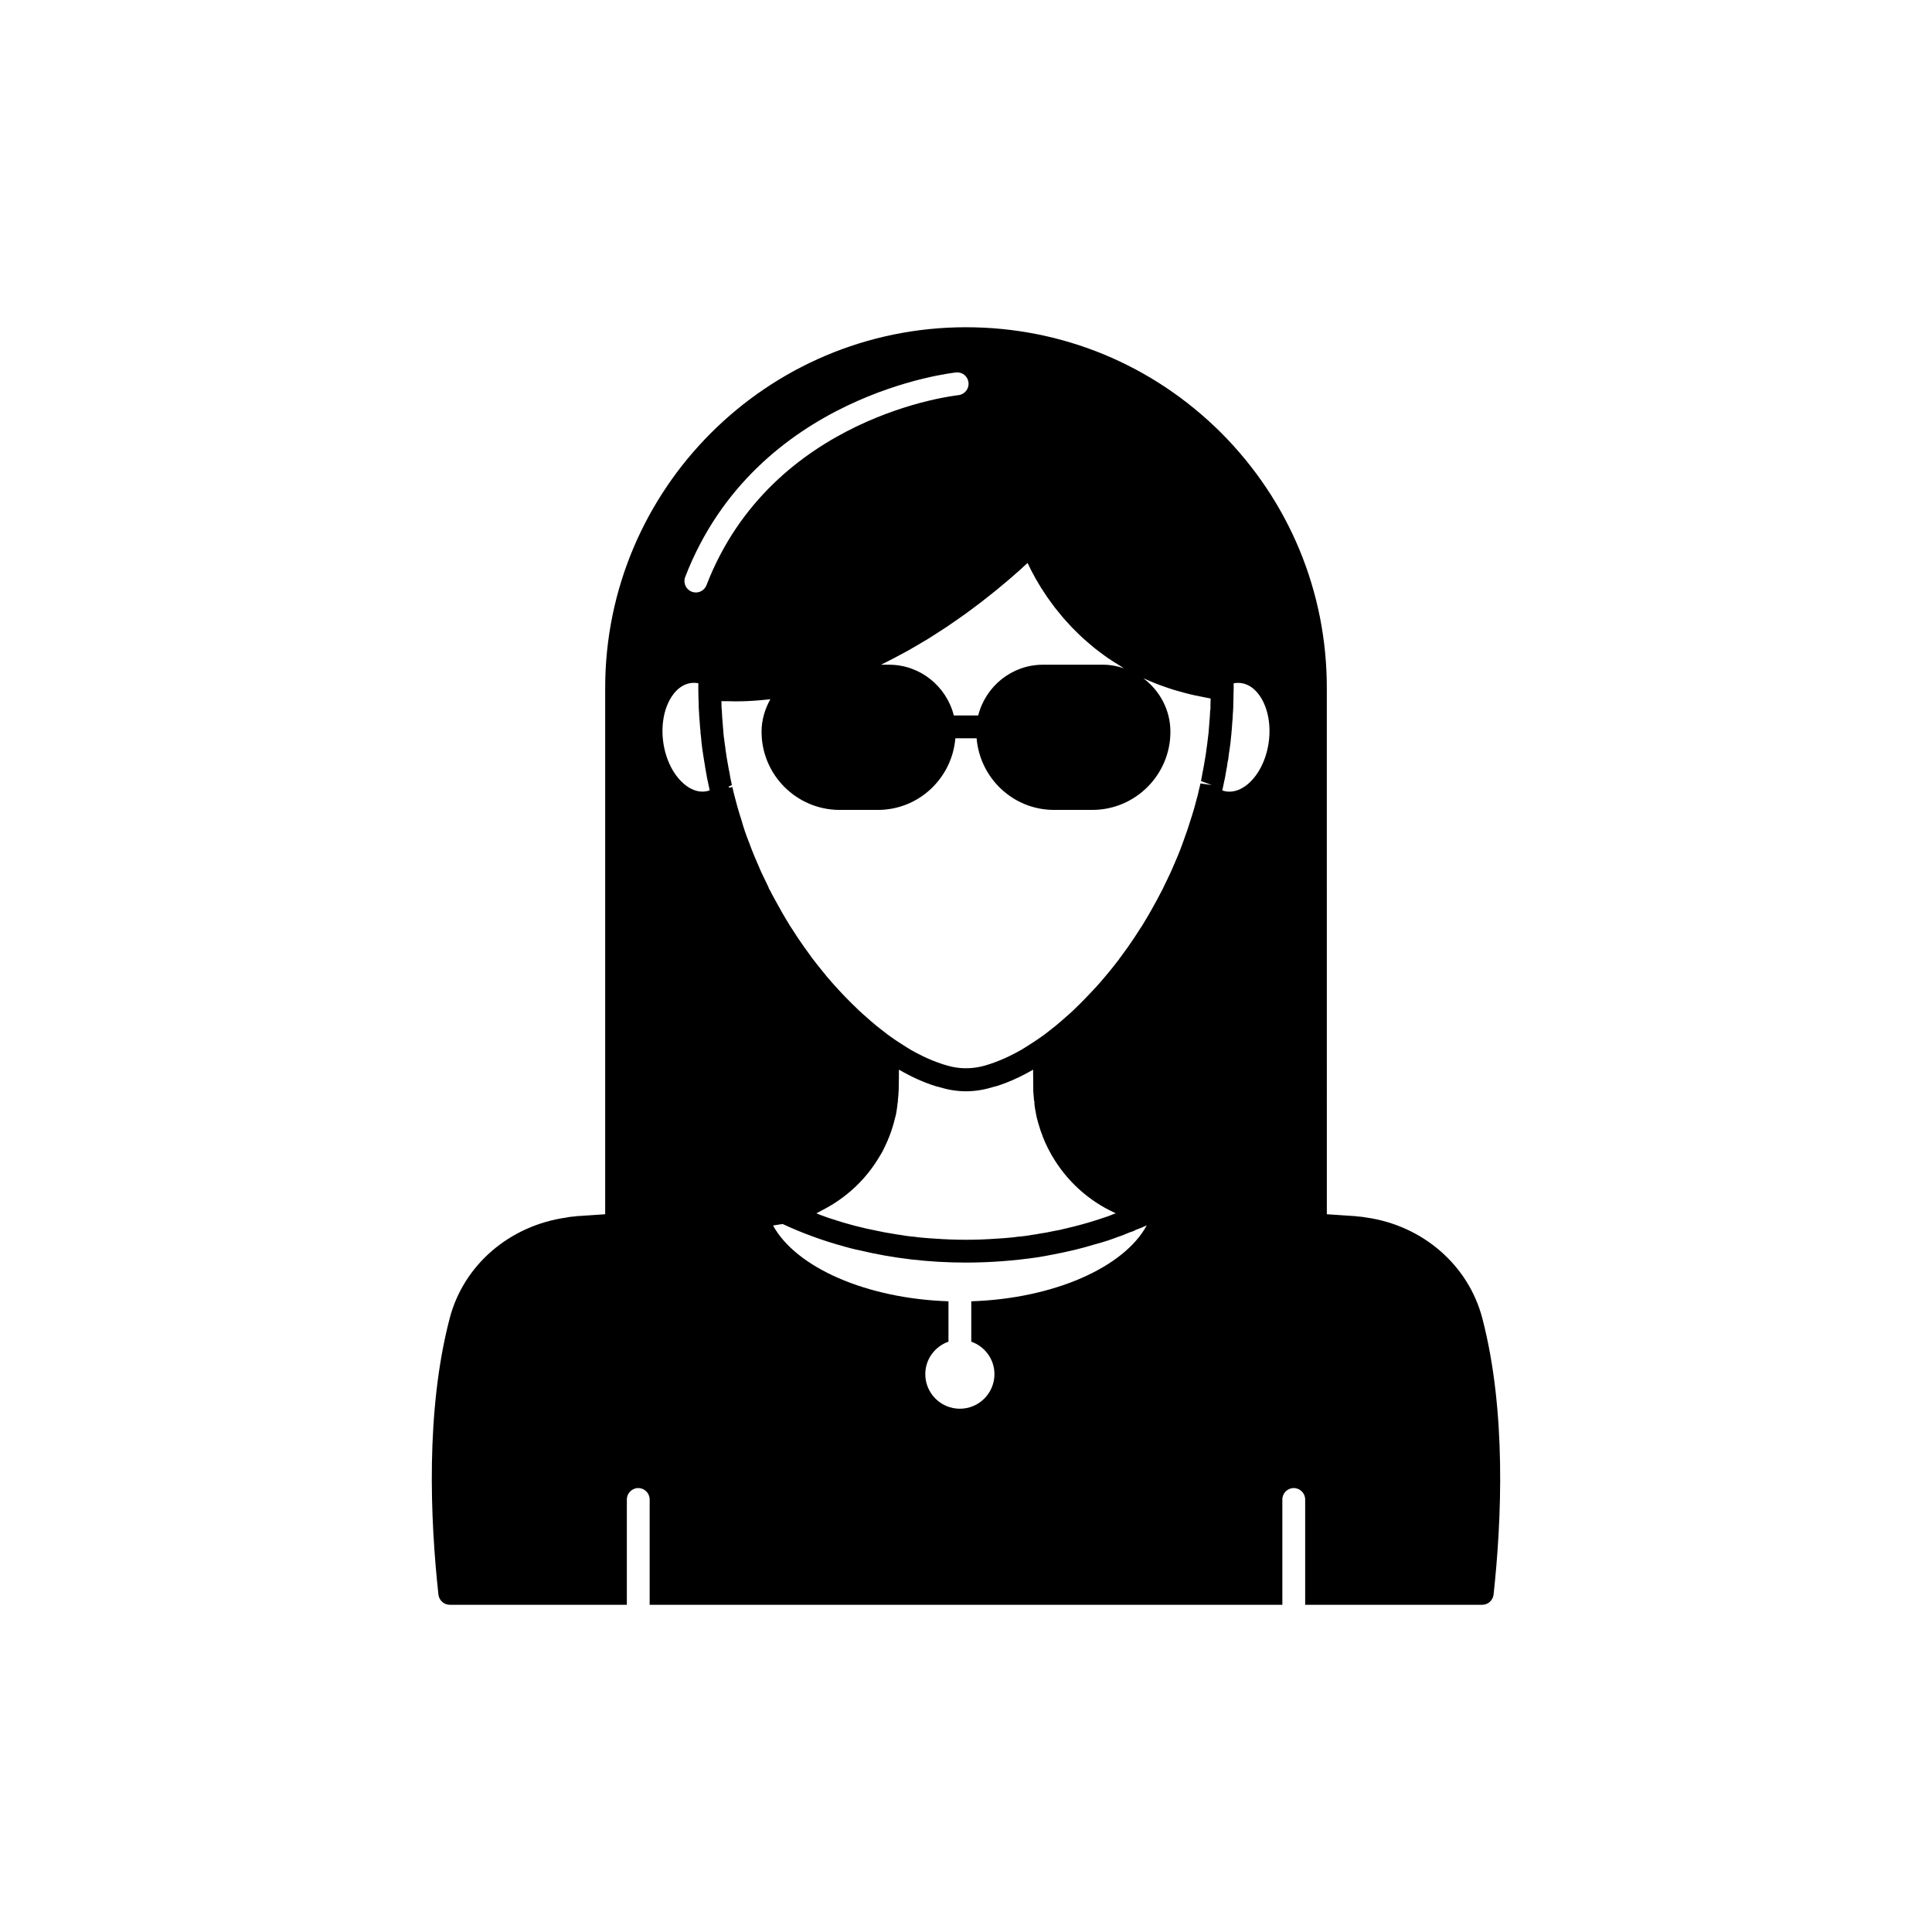 <?xml version="1.0" encoding="UTF-8"?>
<!-- Uploaded to: SVG Repo, www.svgrepo.com, Generator: SVG Repo Mixer Tools -->
<svg fill="#000000" width="800px" height="800px" version="1.1" viewBox="144 144 512 512" xmlns="http://www.w3.org/2000/svg">
 <path d="m536.83 493.36c-3.676-14.105-15.82-24.586-30.73-26.703-0.805-0.152-1.664-0.25-2.469-0.301l-0.754-0.102h-0.301l-6.953-0.469-0.004-139.49c0-25.477-9.938-49.477-27.992-67.586-18.102-18.051-42.121-27.988-67.629-27.988-52.727 0-95.621 42.875-95.621 95.574v139.49l-6.953 0.473h-0.301l-0.754 0.102c-0.805 0.051-1.664 0.152-2.266 0.301-15.113 2.117-27.258 12.594-30.934 26.703-6.406 24.48-5.148 53.348-2.981 73.25 0.203 1.512 1.461 2.672 3.023 2.672h46.906v-27.91c0-1.664 1.359-3.023 3.023-3.023 1.664 0 3.023 1.359 3.023 3.023v27.91h167.67v-27.91c0-1.664 1.359-3.023 3.023-3.023s3.023 1.359 3.023 3.023v27.91h46.906c1.562 0 2.82-1.16 3.023-2.672 2.16-19.902 3.418-48.77-2.981-73.254zm-97.133-27.812c-0.102 0.102-0.25 0.102-0.352 0.102-1.41 0.605-2.82 1.059-4.231 1.512-2.922 0.957-5.894 1.762-8.969 2.469-0.961 0.254-1.918 0.453-2.875 0.605-1.359 0.301-2.719 0.555-4.133 0.754-0.402 0.102-0.805 0.152-1.258 0.203-1.359 0.25-2.769 0.453-4.18 0.555-0.707 0.102-1.41 0.203-2.168 0.25-1.109 0.102-2.215 0.203-3.324 0.25-2.723 0.203-5.441 0.305-8.211 0.305s-5.492-0.102-8.211-0.301c-1.109-0.051-2.215-0.152-3.324-0.25-0.754-0.051-1.461-0.152-2.168-0.25-1.414-0.105-2.824-0.309-4.184-0.559-0.453-0.051-0.855-0.102-1.258-0.203-1.41-0.203-2.769-0.453-4.133-0.754-4.184-0.805-8.262-1.863-12.191-3.176-0.707-0.203-1.359-0.453-2.066-0.707-0.707-0.25-1.41-0.504-2.117-0.805 0.441-0.199 0.836-0.465 1.266-0.68l0.012-0.008c0.02-0.008 0.031-0.02 0.051-0.027 6.606-3.316 11.973-8.398 15.559-14.609 0.059-0.102 0.133-0.199 0.191-0.297 0.039-0.07 0.078-0.141 0.109-0.211 0.105-0.145 0.195-0.289 0.277-0.449 0.039-0.082 0.078-0.164 0.117-0.246 0.445-0.844 0.844-1.711 1.223-2.59 0.008-0.02 0.02-0.043 0.031-0.062 0.066-0.152 0.164-0.348 0.203-0.508 0.238-0.543 0.445-1.07 0.621-1.574 0.25-0.707 0.484-1.414 0.695-2.141 0.059-0.203 0.109-0.379 0.184-0.648l0.375-1.469c0.008-0.02 0.016-0.039 0.02-0.059 0.047-0.133 0.086-0.27 0.117-0.41 0.086-0.422 0.152-0.805 0.203-1.129 0.051-0.297 0.09-0.594 0.133-0.895 0.059-0.383 0.098-0.73 0.094-0.895 0.125-0.516 0.137-0.922 0.117-0.922 0 0-0.004 0.004-0.004 0.008 0.109-0.906 0.164-1.863 0.223-2.938 0-0.012 0.004-0.023 0.004-0.035v-0.234c0.043-1.738 0.055-3.422 0.055-5.055 3.391 1.969 6.644 3.418 9.738 4.383 0.004 0 0.012 0.004 0.02 0.008 0.219 0.07 0.422 0.094 0.637 0.156 1.152 0.332 2.301 0.652 3.402 0.84 1.359 0.23 2.695 0.355 3.981 0.355s2.617-0.125 3.984-0.359c1.145-0.195 2.336-0.52 3.539-0.871 0.172-0.051 0.336-0.07 0.508-0.125 0.004 0 0.008-0.004 0.016-0.004 3.09-0.961 6.348-2.41 9.734-4.379 0 0.754 0.02 1.551 0.023 2.32 0.004 1.078 0 2.121 0.027 3.269 0 0.012 0.004 0.023 0.004 0.039 0 0.094 0.004 0.195 0.004 0.223l0.195 2.426 0.059-0.008c0.02 0.188 0.035 0.379 0.055 0.566l-0.043 0.016 0.156 1.266c0.004 0.039 0.012 0.066 0.02 0.105 0.078 0.496 0.176 0.984 0.27 1.477 0.043 0.223 0.07 0.473 0.125 0.684 0.012 0.035 0.016 0.074 0.027 0.109 0.004 0.031 0.012 0.062 0.02 0.09l0.441 1.652c0.02 0.086 0.051 0.148 0.074 0.234 0.301 1.074 0.66 2.121 1.059 3.156 0.184 0.488 0.383 0.984 0.609 1.5 0.512 1.168 1.086 2.297 1.715 3.402 0.027 0.051 0.059 0.117 0.07 0.133 0.023 0.043 0.055 0.082 0.078 0.121 3.777 6.523 9.492 11.859 16.562 15.117 0.074 0.047 0.148 0.09 0.223 0.129 0.043 0.023 0.086 0.039 0.129 0.062 0.008-0.016 0.012-0.012 0.016-0.012zm28.219-112.15 0.152-0.605c0.016-0.055 0.121-0.582 0.133-0.633l0.203-1.016c0-0.004 0.004-0.035 0.008-0.043 0.16-0.617 0.273-1.188 0.344-1.684 0.043-0.215 0.066-0.383 0.074-0.477 0.082-0.34 0.137-0.656 0.168-0.961 0.148-0.617 0.25-1.215 0.281-1.688l0.09-0.539c0.102-0.309 0.176-0.672 0.188-1.086l0.082-0.594c0.004-0.02 0.008-0.035 0.008-0.055 0.016-0.09 0.016-0.156 0.023-0.242 0.004-0.035 0.012-0.07 0.016-0.102 0.07-0.344 0.113-0.691 0.16-1.043 0.07-0.395 0.121-0.762 0.141-1.008 0.113-0.734 0.176-1.465 0.262-2.41 0.066-0.48 0.129-1.027 0.109-1.219 0.004-0.023 0.004-0.047 0.004-0.07 0.023-0.145 0.051-0.332 0.059-0.43l0.156-2.223c0.059-0.465 0.102-0.887 0.086-0.98 0.008-0.074 0.004-0.145 0.012-0.223 0.008-0.129 0.012-0.207 0.016-0.328 0.016-0.266 0.035-0.543 0.039-0.793 0.012-0.074 0.012-0.117 0.02-0.18s0.02-0.141 0.02-0.184c0.004-0.098 0.004-0.152-0.004-0.156 0.062-0.566 0.066-1.07 0.066-1.586v-0.031c0-0.035 0.004-0.062 0.004-0.102 0.027-0.832 0.039-1.707 0.059-2.562 0.012-0.547 0.039-1.098 0.039-1.637v-0.004-0.047c0-0.453 0-0.914-0.004-1.375 0.668-0.129 1.332-0.145 1.969-0.062 2.203 0.293 3.742 1.773 4.648 2.965 2.344 3.078 3.348 7.816 2.684 12.672-0.668 4.867-2.906 9.16-5.984 11.492-1.191 0.898-3.074 1.91-5.281 1.594-0.367-0.051-0.711-0.164-1.055-0.277 0.004-0.031 0.008-0.055 0.008-0.07zm-20.199-29.352c0.789 0.352 1.582 0.699 2.406 1.027 0.762 0.305 1.551 0.586 2.344 0.867 0.855 0.305 1.719 0.598 2.609 0.875 0.824 0.254 1.672 0.484 2.527 0.715 0.93 0.25 1.867 0.488 2.832 0.703 0.887 0.199 1.801 0.375 2.719 0.547 0.566 0.105 1.094 0.242 1.672 0.336-0.016 0.562-0.02 1.078-0.039 1.672 0 0.344 0.004 0.645-0.004 1.113-0.062 0.246-0.098 0.496-0.098 0.75l-0.094 1.672-0.051 0.543-0.262 3.375c-0.02 0.16-0.043 0.32-0.074 0.574l-0.137 1.133c-0.082 0.723-0.164 1.441-0.336 2.543-0.012 0.066-0.023 0.195-0.031 0.328l-0.285 1.887-0.398 2.312c-0.008 0.039-0.016 0.074-0.023 0.113-0.012 0.07-0.023 0.117-0.035 0.188-0.07 0.426-0.141 0.855-0.246 1.281-0.027 0.113-0.121 0.645-0.137 0.762-0.051 0.27-0.098 0.539-0.094 0.566l-0.211 1.059 2.871 1.059-3.008-0.43c-0.027 0.102-0.121 0.512-0.137 0.617-0.031 0.215-0.102 0.43-0.227 0.91-0.18 0.934-0.406 1.832-0.711 2.883-0.34 1.305-0.676 2.559-1.102 3.887l-0.422 1.328c-0.535 1.746-1.117 3.496-1.852 5.473-0.051 0.195-0.125 0.367-0.32 0.891-0.73 2.039-1.559 4.031-2.516 6.18-0.121 0.328-0.262 0.633-0.41 0.949-0.066 0.141-0.109 0.242-0.199 0.43-0.59 1.281-1.184 2.516-1.773 3.695-0.082 0.164-0.141 0.277-0.195 0.434-0.016 0.031-0.031 0.062-0.043 0.094l-1.629 3.113c-0.641 1.176-1.273 2.305-1.891 3.391l-0.363 0.629c-0.203 0.355-0.395 0.695-0.633 1.07-0.238 0.383-0.457 0.742-0.637 1.051-0.18 0.297-0.379 0.617-0.531 0.879l-0.078 0.121c-0.137 0.199-0.281 0.395-0.406 0.602l-1.543 2.391c-0.016 0.023-0.031 0.047-0.047 0.07-0.066 0.082-0.129 0.164-0.184 0.254-0.922 1.406-1.898 2.766-2.914 4.121l0.004 0.004c-0.043 0.059-0.137 0.195-0.234 0.344-0.242 0.246-0.441 0.523-0.59 0.805-0.926 1.191-1.82 2.348-2.957 3.723-0.02 0.023-0.043 0.055-0.07 0.09-0.188 0.195-0.352 0.375-0.406 0.477-0.004 0.004-0.008 0.012-0.016 0.016-1.055 1.246-2.106 2.492-3.242 3.68-1.234 1.332-2.465 2.613-3.699 3.844-1.199 1.199-2.394 2.352-3.652 3.41l-0.816 0.723c-0.328 0.293-0.648 0.59-1.18 1.012-0.543 0.496-1.133 0.945-1.715 1.395l-1.871 1.465c-0.309 0.238-0.621 0.449-0.922 0.656-0.328 0.227-0.652 0.449-0.91 0.641-0.727 0.523-1.492 0.984-2.246 1.473-0.75 0.477-1.508 0.98-2.242 1.402-0.66 0.383-1.336 0.73-2.008 1.082-0.832 0.434-1.648 0.828-2.457 1.188-0.934 0.414-1.84 0.77-2.734 1.094-0.852 0.305-1.699 0.598-2.508 0.809-0.387 0.102-0.777 0.211-1.156 0.289-1.105 0.23-2.156 0.352-3.16 0.387-0.379 0.012-0.766 0.012-1.145 0-1.008-0.035-2.062-0.156-3.172-0.391-0.375-0.078-0.762-0.184-1.145-0.285-0.812-0.211-1.664-0.508-2.519-0.812-0.895-0.324-1.797-0.68-2.715-1.086-0.812-0.363-1.637-0.762-2.473-1.199-0.672-0.352-1.344-0.695-2-1.074-0.754-0.434-1.527-0.949-2.297-1.438-0.719-0.465-1.457-0.91-2.148-1.406-0.309-0.23-0.633-0.453-0.961-0.68-0.301-0.207-0.613-0.418-0.949-0.68l-1.836-1.438c-0.586-0.453-1.176-0.902-1.914-1.562-0.336-0.262-0.656-0.555-0.984-0.848l-0.824-0.73c-1.246-1.055-2.445-2.207-3.668-3.426-2.34-2.293-4.613-4.762-6.758-7.285-0.055-0.086-0.289-0.375-0.352-0.453-0.105-0.156-0.227-0.305-0.363-0.434-0.051-0.074-0.098-0.137-0.137-0.176-0.934-1.113-1.828-2.266-2.949-3.715-0.047-0.094-0.129-0.156-0.188-0.242-0.016-0.02-0.039-0.055-0.047-0.066-0.031-0.043-0.363-0.543-0.395-0.586-1.02-1.359-1.992-2.719-3-4.242-0.035-0.051-0.078-0.113-0.129-0.176-0.027-0.043-0.051-0.082-0.078-0.117l-1.5-2.324c-0.215-0.352-0.402-0.625-0.445-0.656-0.363-0.625-0.781-1.305-1.219-2.016-0.215-0.34-0.41-0.68-0.613-1.035l-0.328-0.566c-0.641-1.137-1.281-2.273-1.906-3.422l-0.219-0.406c-0.402-0.699-0.77-1.414-1.141-2.16l-0.305-0.508c-0.051-0.207-0.129-0.41-0.223-0.598-0.496-0.992-0.992-2.031-1.543-3.195-0.305-0.66-0.609-1.312-0.922-2.086-0.875-1.945-1.699-3.938-2.477-6.09-0.867-2.148-1.559-4.164-2.121-6.227l-0.477-1.484c-0.383-1.203-0.719-2.457-1.066-3.785-0.289-1.059-0.578-2.172-0.82-3.277-0.016-0.051-0.023-0.105-0.035-0.156l-0.699 0.191c-0.117-0.09-0.242-0.168-0.371-0.242l0.957-0.441-0.422-1.992c-0.035-0.246-0.078-0.516-0.188-1.129 0-0.012-0.008-0.023-0.008-0.035l-0.055-0.309c-0.133-0.527-0.215-1.055-0.328-1.703l-0.426-2.406c-0.008-0.074-0.008-0.152-0.02-0.227l-0.215-1.379c-0.012-0.113-0.023-0.203-0.035-0.25 0-0.184-0.016-0.363-0.051-0.543-0.129-0.695-0.211-1.414-0.293-2.137l-0.109-0.746c0-0.117-0.039-0.473-0.066-0.68v-0.016l-0.172-2.062c-0.043-0.504-0.086-0.984-0.121-1.559-0.004-0.039-0.012-0.168-0.023-0.293-0.012-0.121-0.023-0.238-0.027-0.273l-0.094-1.672c0-0.254-0.012-0.676-0.074-0.922-0.035-0.289-0.027-0.617-0.031-1.105-0.008-0.266-0.012-0.547-0.02-0.812 0.637 0.039 1.27-0.004 1.902 0.016 1.066 0.031 2.125 0.047 3.188 0.027 1.258-0.023 2.508-0.082 3.758-0.172 1.008-0.074 2.016-0.152 3.019-0.27 0.363-0.043 0.734-0.051 1.098-0.098-1.438 2.566-2.328 5.477-2.328 8.617 0 11.414 9.289 20.703 20.703 20.703h10.129c10.824 0 19.637-8.383 20.527-18.98h5.629c0.895 10.598 9.703 18.98 20.527 18.98h10.129c11.414 0 20.703-9.289 20.703-20.703 0-5.828-2.859-10.969-7.211-14.211 0.242 0.125 0.508 0.223 0.754 0.336zm-43.664-20.504c0.695-0.535 1.328-1.043 1.98-1.562 0.613-0.488 1.254-0.98 1.832-1.453 0.645-0.523 1.215-1.008 1.812-1.508 0.508-0.426 1.051-0.867 1.523-1.273 0.652-0.555 1.215-1.055 1.797-1.566 0.336-0.297 0.715-0.621 1.027-0.898 0.855-0.766 1.625-1.469 2.293-2.094 0.277 0.594 0.59 1.238 0.941 1.926 0.109 0.219 0.25 0.461 0.367 0.688 0.254 0.484 0.508 0.965 0.797 1.484 0.164 0.293 0.359 0.605 0.535 0.906 0.285 0.484 0.559 0.965 0.875 1.473 0.207 0.336 0.449 0.688 0.672 1.031 0.324 0.5 0.641 0.996 0.996 1.512 0.25 0.367 0.535 0.742 0.805 1.117 0.367 0.512 0.727 1.02 1.125 1.539 0.305 0.398 0.641 0.801 0.965 1.199 0.41 0.508 0.809 1.016 1.246 1.527 0.359 0.422 0.754 0.844 1.137 1.266 0.449 0.496 0.887 0.992 1.363 1.488 0.418 0.434 0.867 0.863 1.309 1.293 0.496 0.484 0.98 0.973 1.508 1.453 0.469 0.43 0.973 0.852 1.465 1.277 0.547 0.473 1.09 0.945 1.668 1.41 0.523 0.422 1.082 0.828 1.633 1.242 0.605 0.453 1.203 0.906 1.84 1.344 0.582 0.402 1.195 0.789 1.805 1.18 0.66 0.426 1.32 0.848 2.012 1.258 0.168 0.102 0.32 0.207 0.492 0.305-1.734-0.566-3.551-0.949-5.473-0.949h-15.98c-8.305 0-15.242 5.746-17.184 13.453h-6.465c-1.945-7.707-8.883-13.453-17.184-13.453h-2.129c0.504-0.242 1.004-0.488 1.504-0.738 1.086-0.543 2.137-1.102 3.191-1.664 0.844-0.453 1.695-0.895 2.523-1.355 1.012-0.566 1.98-1.145 2.961-1.723 0.816-0.484 1.641-0.961 2.434-1.449 0.938-0.578 1.832-1.16 2.734-1.746 0.777-0.504 1.566-1 2.316-1.508 0.859-0.578 1.664-1.145 2.488-1.723 0.734-0.512 1.484-1.023 2.188-1.531 0.773-0.559 1.488-1.098 2.223-1.648 0.676-0.512 1.379-1.027 2.031-1.527zm-78.465-6.648c18.777-48.566 71.258-54.141 71.785-54.188 1.688-0.176 3.137 1.055 3.293 2.719 0.164 1.66-1.055 3.137-2.715 3.301-0.488 0.051-49.316 5.328-66.727 50.352-0.461 1.199-1.605 1.934-2.82 1.934-0.363 0-0.73-0.066-1.09-0.203-1.555-0.605-2.332-2.356-1.727-3.914zm-3.144 31.082c0.906-1.191 2.449-2.672 4.656-2.965 0.633-0.09 1.293-0.066 1.965 0.062-0.004 0.473-0.004 0.949-0.004 1.426 0 1.426 0.051 2.902 0.102 4.281 0 0.582 0.012 1.16 0.051 1.312 0 0.207 0 0.488 0.055 0.84 0.004 0.414 0.012 0.828 0.047 1.023 0 0.129 0.043 0.648 0.059 0.773 0.012 0.191 0.027 0.352 0.039 0.445 0.004 0.059 0.012 0.152 0.016 0.191 0.055 0.875 0.109 1.746 0.188 2.266 0 0.547 0.062 1.094 0.102 1.16 0 0.129 0.062 0.66 0.078 0.793l0.012 0.09c0.051 0.641 0.102 1.281 0.18 1.777 0 0.008 0.004 0.023 0.004 0.031 0.004 0.031 0.004 0.062 0.008 0.094l0.07 0.555c0.062 0.527 0.129 1.031 0.234 1.539 0.012 0.094 0.027 0.191 0.039 0.289 0.004 0.02 0.004 0.035 0.004 0.055h-0.008c0.004 0.02 0.008 0.035 0.008 0.055l0.027 0.156c0.043 0.305 0.086 0.602 0.148 0.898 0.008 0.059 0.016 0.113 0.023 0.172 0.004 0.031 0.008 0.062 0.012 0.086l0.016 0.086c0.012 0.043 0.008 0.09 0.02 0.133l0.184 1.055c0.059 0.441 0.109 0.887 0.211 1.312 0.02 0.234 0.055 0.406 0.09 0.527 0.016 0.07 0.02 0.172 0.035 0.234 0.012 0.082 0.055 0.227 0.07 0.324 0.113 0.758 0.238 1.504 0.406 2.117l0.457 2.164c0 0.012 0.016 0.066 0.027 0.121-0.348 0.113-0.695 0.23-1.07 0.281-2.203 0.328-4.074-0.695-5.262-1.598-3.078-2.328-5.32-6.625-5.984-11.492-0.66-4.856 0.344-9.594 2.688-12.672zm78.953 160.88v10.699c3.562 1.258 6.141 4.621 6.141 8.609 0 5.055-4.109 9.164-9.164 9.164s-9.164-4.109-9.164-9.164c0-3.988 2.578-7.356 6.144-8.609v-10.699c-21.652-0.711-40.375-8.914-46.488-20.082 0.363-0.043 0.711-0.113 1.07-0.172 0.094-0.016 0.184-0.02 0.277-0.039v-0.008c0.188-0.031 0.375-0.055 0.559-0.09 0.156 0 0.293-0.016 0.48-0.078 0.043-0.008 0.09-0.012 0.133-0.02 5.188 2.418 10.68 4.434 16.426 5.996 1.258 0.352 2.57 0.707 3.879 0.957 9.012 2.168 18.531 3.277 28.309 3.277 6.5 0 12.848-0.504 19.043-1.41 1.41-0.254 2.769-0.453 4.133-0.754 3.727-0.707 7.406-1.562 10.984-2.672 1.16-0.301 2.316-0.656 3.426-1.008 0.855-0.301 1.664-0.555 2.519-0.906 1.109-0.352 2.215-0.805 3.273-1.258 0.555-0.152 1.109-0.352 1.613-0.656 1.008-0.352 1.965-0.754 2.922-1.211-6.07 11.223-24.809 19.43-46.516 20.133z"/>
</svg>